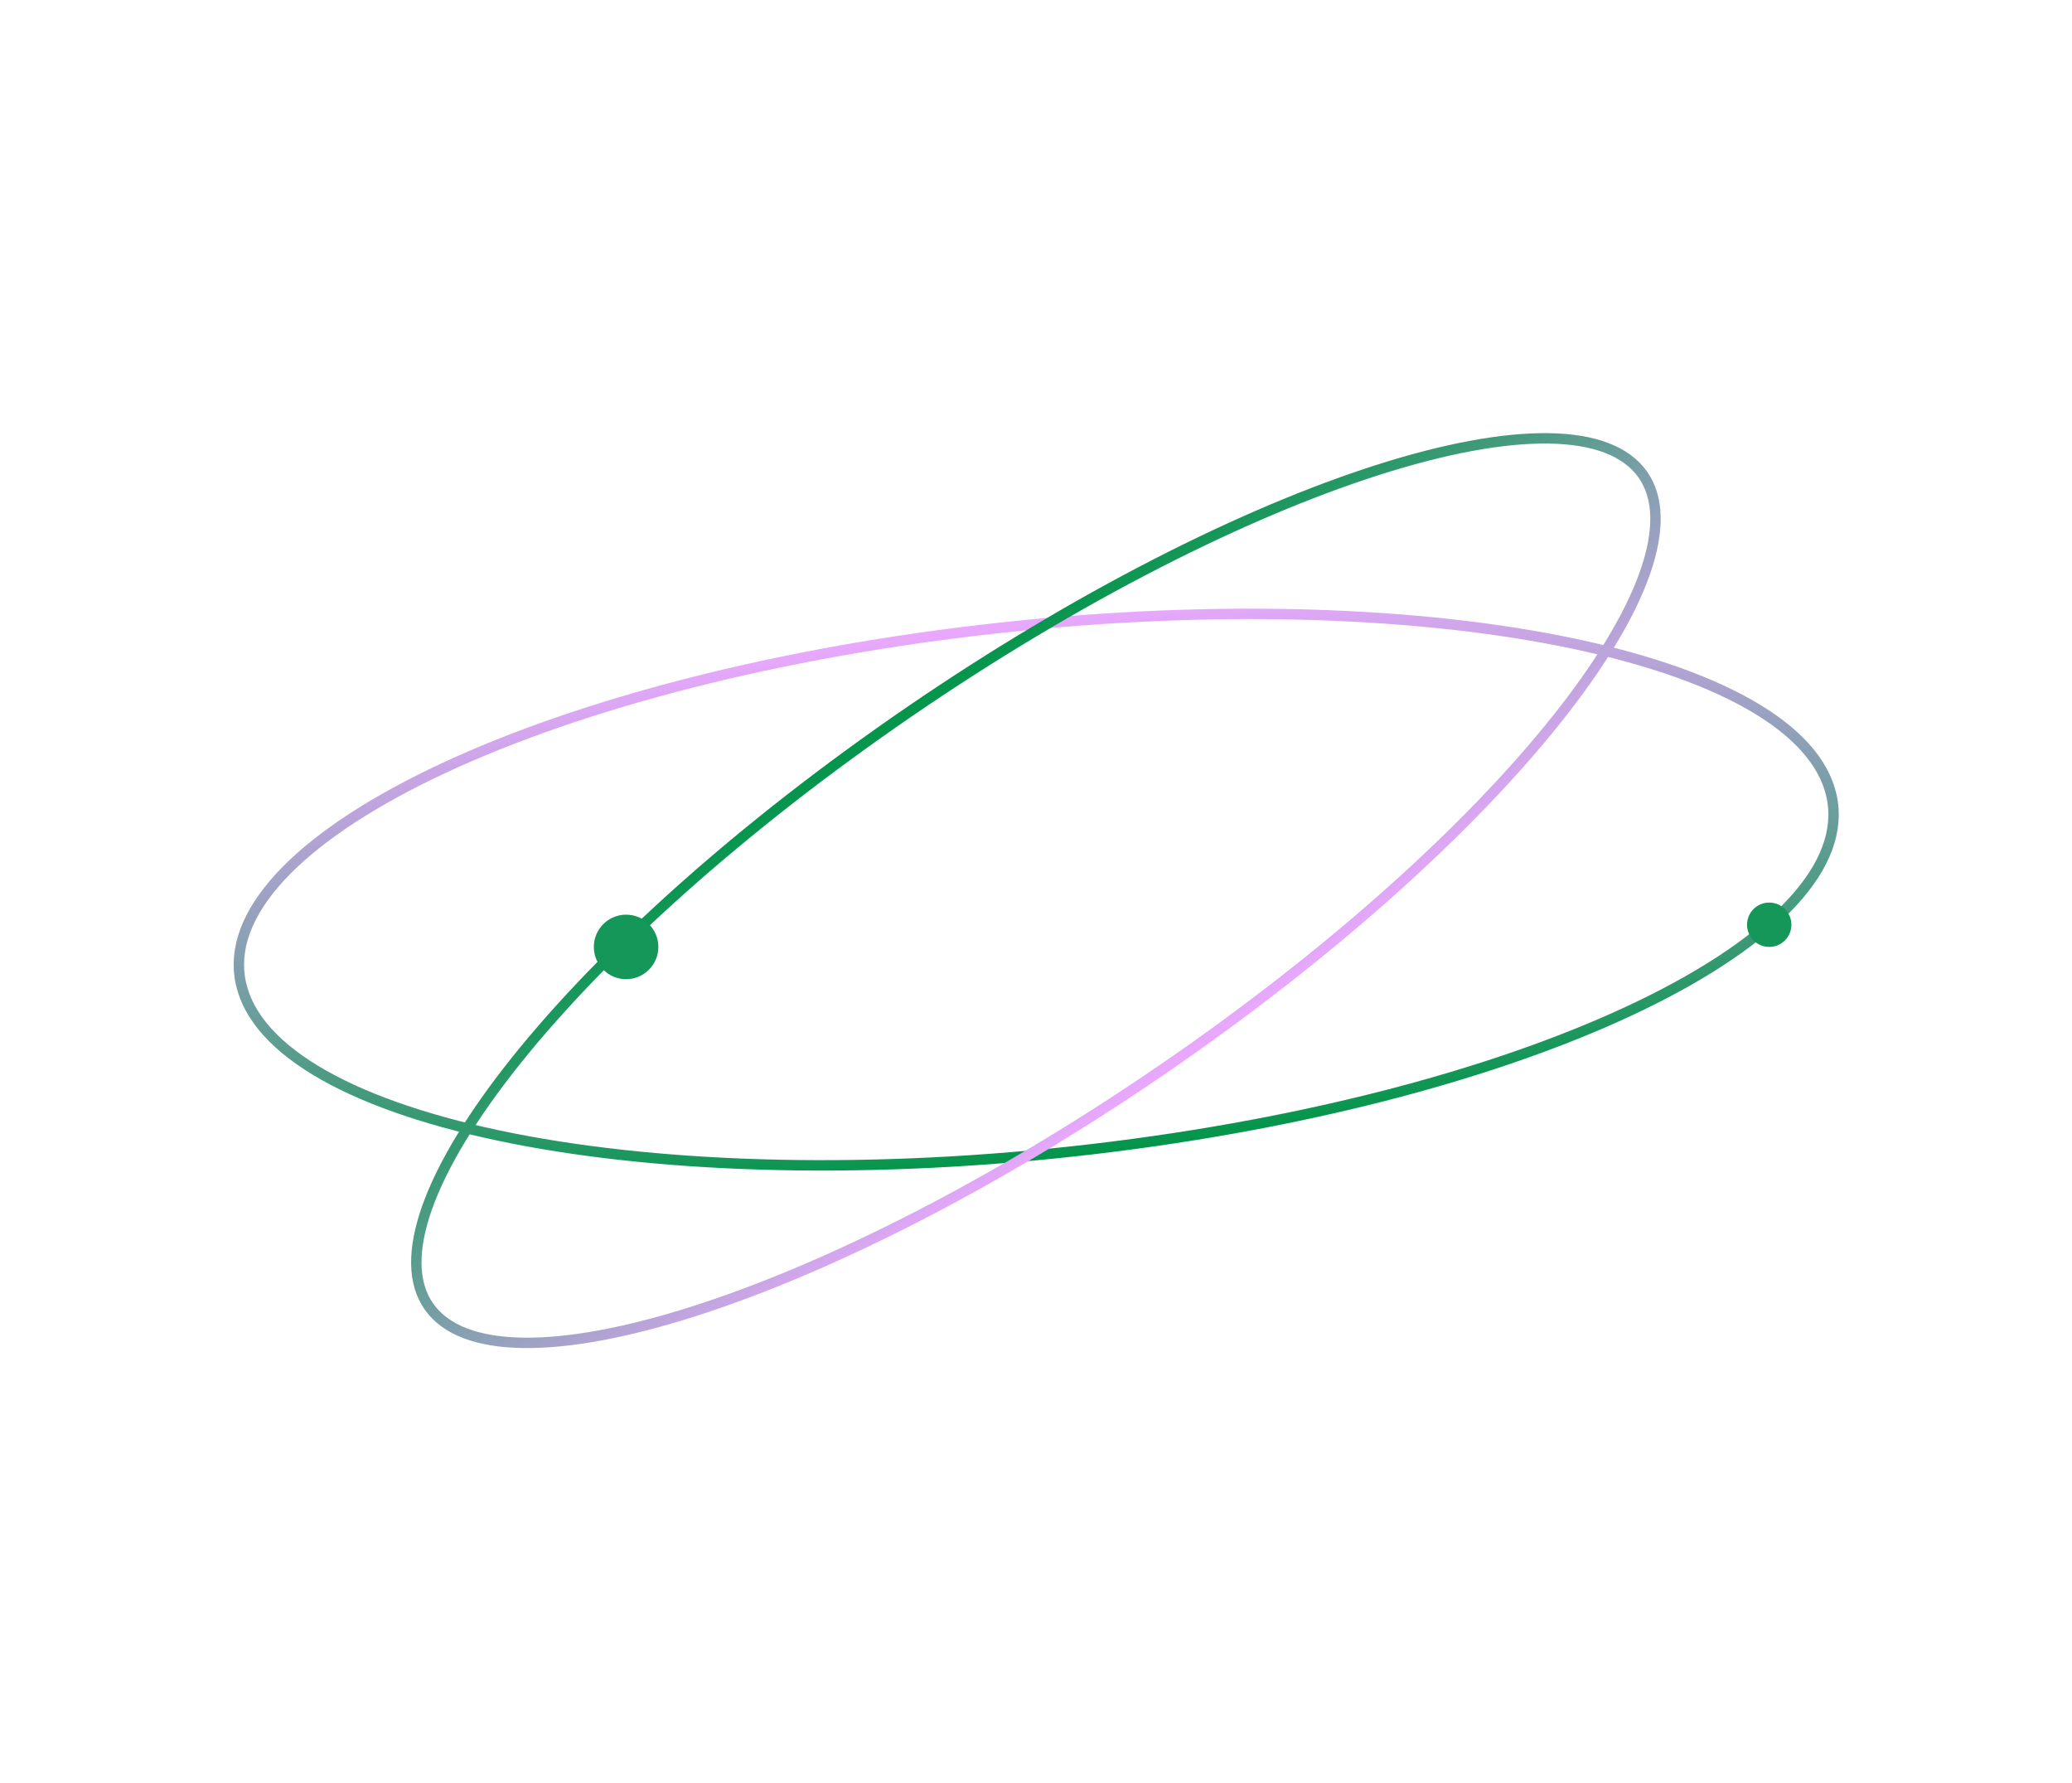 <?xml version="1.0" encoding="UTF-8"?> <svg xmlns="http://www.w3.org/2000/svg" width="961" height="827" viewBox="0 0 961 827" fill="none"><path d="M112.5 458.972C107.76 443.19 112.888 426.574 127.057 409.925C141.209 393.296 164.151 376.929 194.244 361.773C254.408 331.473 342.681 306.25 444.8 293.371C546.919 280.493 643.348 282.422 716.659 295.89C753.328 302.626 784.069 312.223 806.813 324.199C829.585 336.189 843.957 350.346 848.698 366.128C853.439 381.91 848.31 398.526 834.141 415.175C819.989 431.804 797.047 448.171 766.954 463.327C706.79 493.627 618.518 518.85 516.399 531.729C414.28 544.607 317.851 542.677 244.54 529.21C207.871 522.474 177.13 512.877 154.385 500.901C131.613 488.911 117.241 474.754 112.5 458.972Z" stroke="url(#paint0_linear_1494_649)" stroke-width="4.823"></path><path d="M758.673 216.196C768.141 225.728 770.252 240.25 765.05 258.97C759.864 277.632 747.524 299.985 728.982 324.593C691.913 373.787 630.385 431.564 553.154 486.197C475.922 540.831 397.765 581.866 333.894 604.076C301.944 615.186 273.708 621.536 251.028 622.586C228.278 623.639 211.703 619.349 202.235 609.817C192.767 600.285 190.656 585.763 195.858 567.043C201.044 548.381 213.384 526.028 231.927 501.419C268.995 452.226 330.523 394.449 407.754 339.815C484.986 285.182 563.143 244.147 627.014 221.937C658.964 210.826 687.2 204.477 709.88 203.427C732.63 202.373 749.205 206.664 758.673 216.196Z" stroke="url(#paint1_linear_1494_649)" stroke-width="4.823"></path><circle cx="290.385" cy="439.124" r="14.961" fill="#159759"></circle><circle cx="820.569" cy="428.838" r="10.286" fill="#159759"></circle><defs><linearGradient id="paint0_linear_1494_649" x1="517.093" y1="534.038" x2="485.787" y2="285.805" gradientUnits="userSpaceOnUse"><stop stop-color="#03954A"></stop><stop offset="1" stop-color="#EAA8FF"></stop></linearGradient><linearGradient id="paint1_linear_1494_649" x1="406.055" y1="338.104" x2="526.309" y2="508.1" gradientUnits="userSpaceOnUse"><stop stop-color="#03954A"></stop><stop offset="1" stop-color="#EAA8FF"></stop></linearGradient></defs></svg> 
